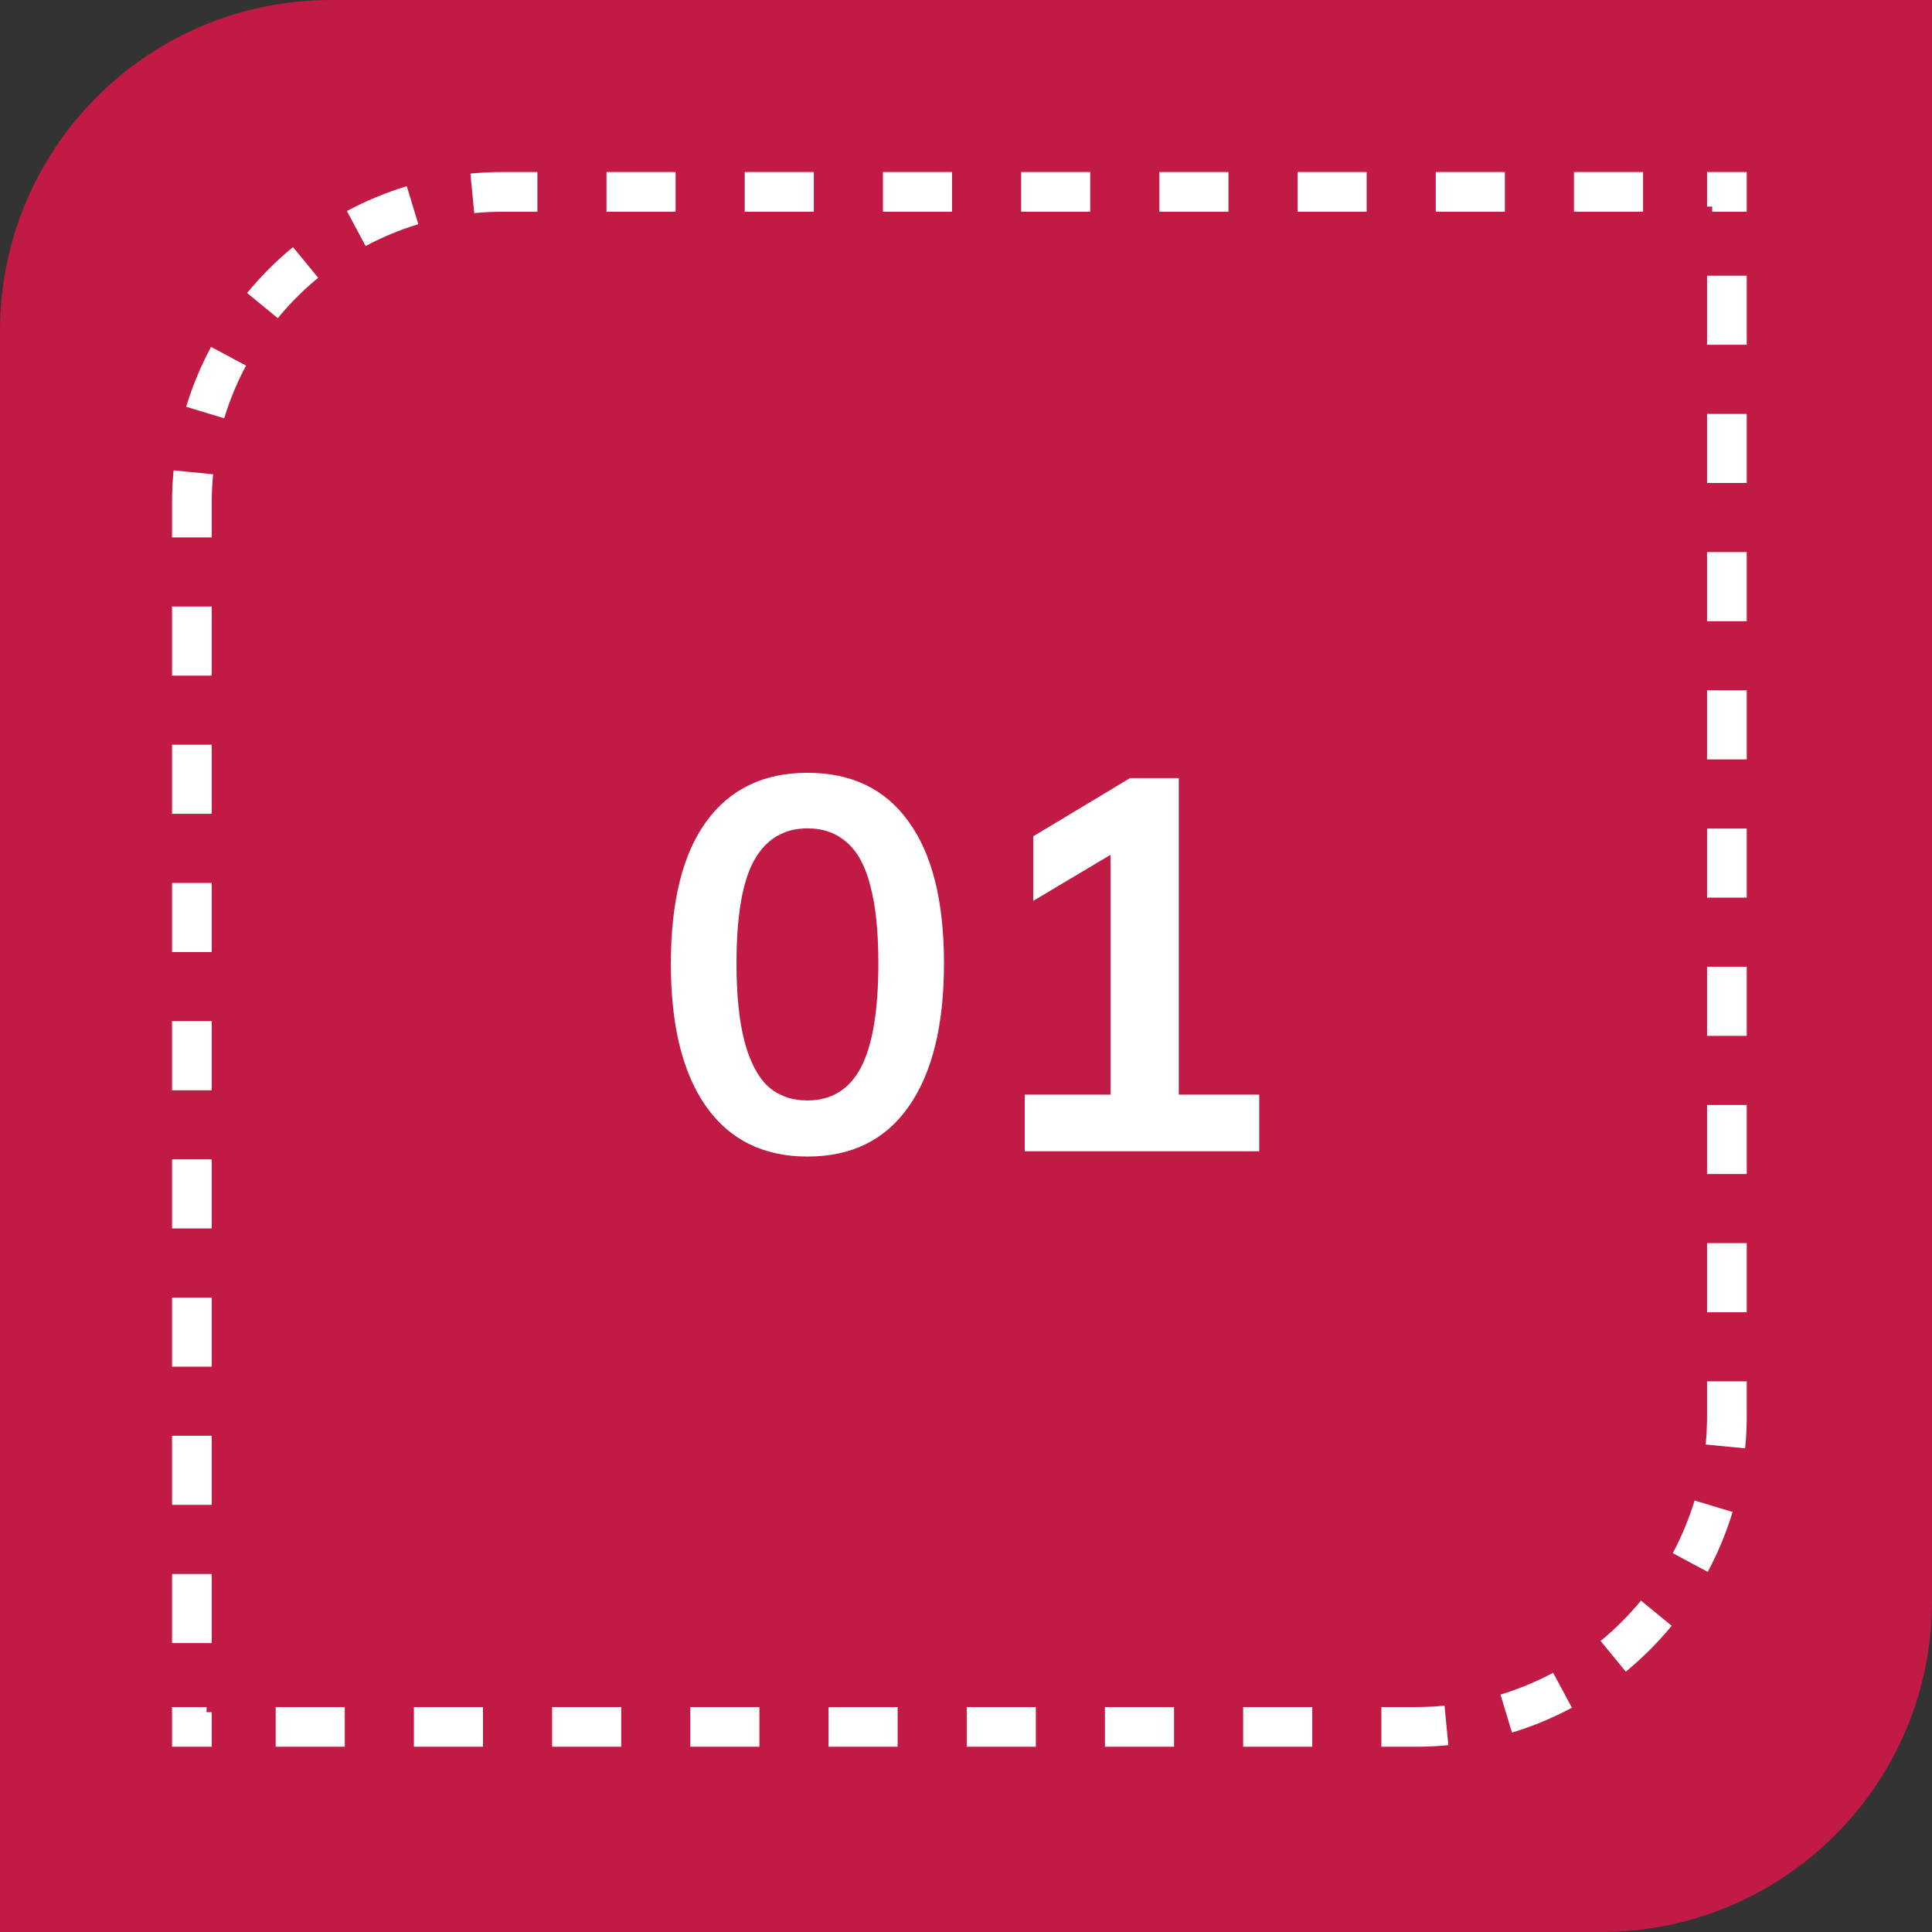 <svg width="146" height="146" viewBox="0 0 146 146" fill="none" xmlns="http://www.w3.org/2000/svg">
<rect x="0" y="0" width="146" height="146" fill="#333333" stroke="none"/>
<path d="M0 25C0 11.193 11.193 0 25 0H146V121C146 134.807 134.807 146 121 146H0V25Z" fill="#C11A45"/>
<path fill-rule="evenodd" clip-rule="evenodd" d="M132 13V16H129.389V15.611H129V13H132ZM40.611 13H38C37.173 13 36.355 13.04 35.549 13.119L35.839 16.105C36.549 16.035 37.27 16 38 16H40.611V13ZM22.14 18.674L24.044 20.992C22.93 21.907 21.907 22.93 20.992 24.044L18.674 22.14C19.713 20.875 20.875 19.713 22.14 18.674ZM15.947 26.213L18.592 27.629C17.918 28.889 17.363 30.221 16.942 31.61L14.07 30.74C14.549 29.159 15.181 27.645 15.947 26.213ZM13 129V132H16V129.389H15.611V129H13ZM104.389 132V129H107C107.73 129 108.451 128.965 109.161 128.895L109.451 131.881C108.645 131.96 107.827 132 107 132H104.389ZM114.26 130.93L113.39 128.059C114.779 127.638 116.111 127.082 117.371 126.408L118.787 129.052C117.356 129.819 115.841 130.451 114.26 130.93ZM122.86 126.326L120.956 124.008C122.07 123.093 123.093 122.07 124.008 120.956L126.326 122.86C125.287 124.125 124.125 125.287 122.86 126.326ZM129.052 118.787L126.408 117.371C127.082 116.111 127.638 114.779 128.059 113.39L130.93 114.26C130.451 115.841 129.819 117.356 129.052 118.787ZM132 20.833H129V26.056H132V20.833ZM132 31.278H129V36.5H132V31.278ZM132 41.722H129V46.944H132V41.722ZM132 52.167H129V57.389H132V52.167ZM132 62.611H129V67.833H132V62.611ZM132 73.056H129V78.278H132V73.056ZM132 83.5H129V88.722H132V83.5ZM132 93.944H129V99.167H132V93.944ZM132 104.389H129V107C129 107.73 128.965 108.451 128.895 109.161L131.881 109.451C131.96 108.645 132 107.827 132 107V104.389ZM99.167 132V129H93.944V132H99.167ZM88.722 132V129H83.5V132H88.722ZM78.278 132V129H73.055V132H78.278ZM67.833 132V129H62.611V132H67.833ZM57.389 132V129H52.167V132H57.389ZM46.944 132V129H41.722V132H46.944ZM36.5 132V129H31.278V132H36.5ZM26.056 132V129H20.833V132H26.056ZM13 124.167H16V118.944H13V124.167ZM13 113.722H16V108.5H13V113.722ZM13 103.278H16V98.055H13V103.278ZM13 92.833H16V87.611H13V92.833ZM13 82.389H16V77.167H13V82.389ZM13 71.944H16V66.722H13V71.944ZM13 61.5H16V56.278H13V61.5ZM13 51.056H16V45.833H13V51.056ZM13 40.611H16V38C16 37.27 16.035 36.549 16.105 35.839L13.119 35.549C13.04 36.355 13 37.173 13 38V40.611ZM26.213 15.947L27.63 18.592C28.889 17.918 30.221 17.363 31.61 16.942L30.74 14.07C29.159 14.549 27.645 15.181 26.213 15.947ZM45.833 13V16H51.056V13H45.833ZM56.278 13V16H61.5V13H56.278ZM66.722 13V16H71.945V13H66.722ZM77.167 13V16H82.389V13H77.167ZM87.611 13V16H92.833V13H87.611ZM98.056 13V16H103.278V13H98.056ZM108.5 13V16H113.722V13H108.5ZM118.944 13V16H124.167V13H118.944Z" fill="white"/>
<path d="M61.016 87.4C57.709 87.4 55.162 86.147 53.376 83.64C51.589 81.107 50.696 77.507 50.696 72.84C50.696 68.12 51.589 64.533 53.376 62.08C55.162 59.627 57.709 58.4 61.016 58.4C64.349 58.4 66.896 59.627 68.656 62.08C70.442 64.533 71.336 68.107 71.336 72.8C71.336 77.493 70.442 81.107 68.656 83.64C66.896 86.147 64.349 87.4 61.016 87.4ZM61.016 83.16C62.829 83.16 64.176 82.333 65.056 80.68C65.936 79 66.376 76.373 66.376 72.8C66.376 70.4 66.176 68.453 65.776 66.96C65.402 65.467 64.816 64.373 64.016 63.68C63.216 62.96 62.216 62.6 61.016 62.6C59.229 62.6 57.882 63.413 56.976 65.04C56.096 66.64 55.656 69.227 55.656 72.8C55.656 75.173 55.856 77.133 56.256 78.68C56.656 80.2 57.242 81.333 58.016 82.08C58.816 82.8 59.816 83.16 61.016 83.16ZM77.44 87V82.72H83.92V63.12H86.4L78.08 68.08V63.2L85.4 58.8H89.08V82.72H95.16V87H77.44Z" fill="white"/>
</svg>
